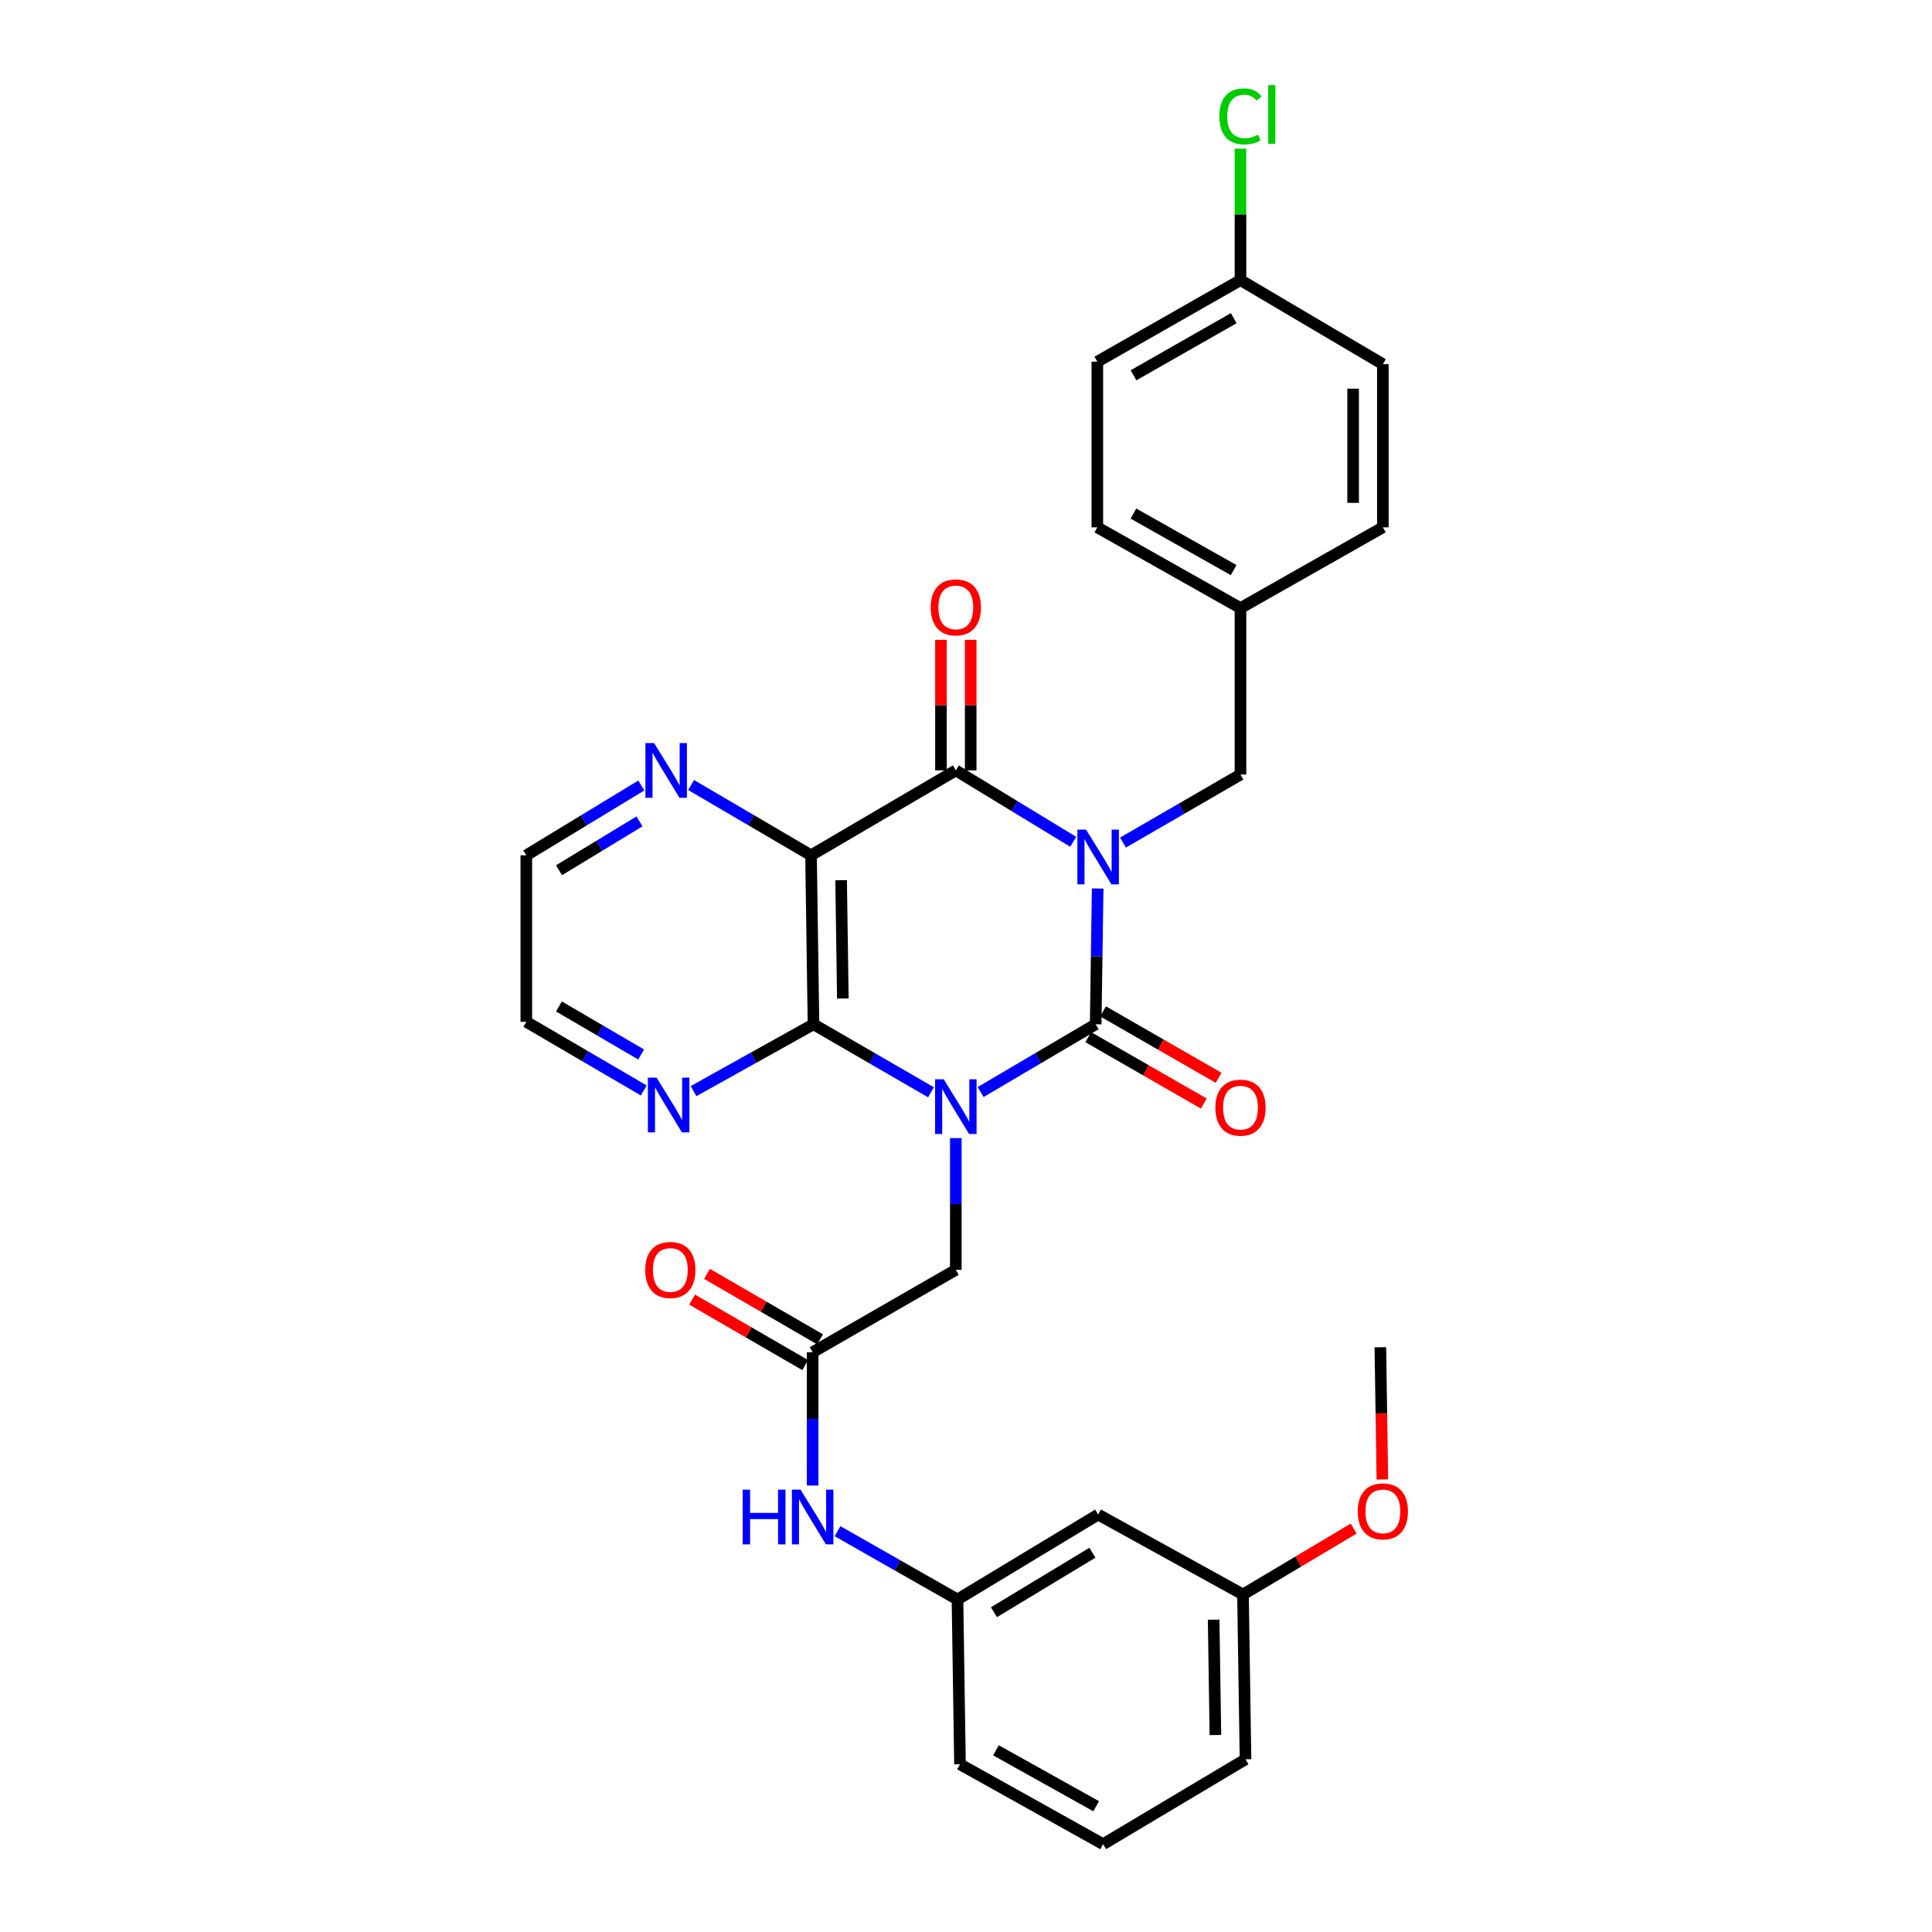 <?xml version='1.0' encoding='iso-8859-1'?>
<svg version='1.1' baseProfile='full'
              xmlns='http://www.w3.org/2000/svg'
                      xmlns:rdkit='http://www.rdkit.org/xml'
                      xmlns:xlink='http://www.w3.org/1999/xlink'
                  xml:space='preserve'
width='1000px' height='1000px' viewBox='0 0 1000 1000'>
<!-- END OF HEADER -->
<rect style='opacity:1.0;fill:#FFFFFF;stroke:none' width='1000' height='1000' x='0' y='0'> </rect>
<path class='bond-1' d='M 568.156,459.893 L 567.636,495.029' style='fill:none;fill-rule:evenodd;stroke:#0000FF;stroke-width:6px;stroke-linecap:butt;stroke-linejoin:miter;stroke-opacity:1' />
<path class='bond-1' d='M 567.636,495.029 L 567.116,530.165' style='fill:none;fill-rule:evenodd;stroke:#000000;stroke-width:6px;stroke-linecap:butt;stroke-linejoin:miter;stroke-opacity:1' />
<path class='bond-2' d='M 555.503,435.724 L 525.118,417.242' style='fill:none;fill-rule:evenodd;stroke:#0000FF;stroke-width:6px;stroke-linecap:butt;stroke-linejoin:miter;stroke-opacity:1' />
<path class='bond-2' d='M 525.118,417.242 L 494.733,398.761' style='fill:none;fill-rule:evenodd;stroke:#000000;stroke-width:6px;stroke-linecap:butt;stroke-linejoin:miter;stroke-opacity:1' />
<path class='bond-7' d='M 581.266,436.116 L 611.669,418.511' style='fill:none;fill-rule:evenodd;stroke:#0000FF;stroke-width:6px;stroke-linecap:butt;stroke-linejoin:miter;stroke-opacity:1' />
<path class='bond-7' d='M 611.669,418.511 L 642.071,400.906' style='fill:none;fill-rule:evenodd;stroke:#000000;stroke-width:6px;stroke-linecap:butt;stroke-linejoin:miter;stroke-opacity:1' />
<path class='bond-0' d='M 507.574,565.245 L 537.345,547.705' style='fill:none;fill-rule:evenodd;stroke:#0000FF;stroke-width:6px;stroke-linecap:butt;stroke-linejoin:miter;stroke-opacity:1' />
<path class='bond-0' d='M 537.345,547.705 L 567.116,530.165' style='fill:none;fill-rule:evenodd;stroke:#000000;stroke-width:6px;stroke-linecap:butt;stroke-linejoin:miter;stroke-opacity:1' />
<path class='bond-5' d='M 494.733,589.082 L 494.733,623.172' style='fill:none;fill-rule:evenodd;stroke:#0000FF;stroke-width:6px;stroke-linecap:butt;stroke-linejoin:miter;stroke-opacity:1' />
<path class='bond-5' d='M 494.733,623.172 L 494.733,657.262' style='fill:none;fill-rule:evenodd;stroke:#000000;stroke-width:6px;stroke-linecap:butt;stroke-linejoin:miter;stroke-opacity:1' />
<path class='bond-31' d='M 481.865,565.362 L 451.463,547.764' style='fill:none;fill-rule:evenodd;stroke:#0000FF;stroke-width:6px;stroke-linecap:butt;stroke-linejoin:miter;stroke-opacity:1' />
<path class='bond-31' d='M 451.463,547.764 L 421.06,530.165' style='fill:none;fill-rule:evenodd;stroke:#000000;stroke-width:6px;stroke-linecap:butt;stroke-linejoin:miter;stroke-opacity:1' />
<path class='bond-10' d='M 563.282,536.835 L 593.179,554.019' style='fill:none;fill-rule:evenodd;stroke:#000000;stroke-width:6px;stroke-linecap:butt;stroke-linejoin:miter;stroke-opacity:1' />
<path class='bond-10' d='M 593.179,554.019 L 623.077,571.202' style='fill:none;fill-rule:evenodd;stroke:#FF0000;stroke-width:6px;stroke-linecap:butt;stroke-linejoin:miter;stroke-opacity:1' />
<path class='bond-10' d='M 570.949,523.496 L 600.846,540.679' style='fill:none;fill-rule:evenodd;stroke:#000000;stroke-width:6px;stroke-linecap:butt;stroke-linejoin:miter;stroke-opacity:1' />
<path class='bond-10' d='M 600.846,540.679 L 630.743,557.862' style='fill:none;fill-rule:evenodd;stroke:#FF0000;stroke-width:6px;stroke-linecap:butt;stroke-linejoin:miter;stroke-opacity:1' />
<path class='bond-4' d='M 494.733,398.761 L 419.786,442.705' style='fill:none;fill-rule:evenodd;stroke:#000000;stroke-width:6px;stroke-linecap:butt;stroke-linejoin:miter;stroke-opacity:1' />
<path class='bond-12' d='M 502.426,398.761 L 502.426,364.97' style='fill:none;fill-rule:evenodd;stroke:#000000;stroke-width:6px;stroke-linecap:butt;stroke-linejoin:miter;stroke-opacity:1' />
<path class='bond-12' d='M 502.426,364.97 L 502.426,331.18' style='fill:none;fill-rule:evenodd;stroke:#FF0000;stroke-width:6px;stroke-linecap:butt;stroke-linejoin:miter;stroke-opacity:1' />
<path class='bond-12' d='M 487.04,398.761 L 487.04,364.97' style='fill:none;fill-rule:evenodd;stroke:#000000;stroke-width:6px;stroke-linecap:butt;stroke-linejoin:miter;stroke-opacity:1' />
<path class='bond-12' d='M 487.04,364.97 L 487.04,331.18' style='fill:none;fill-rule:evenodd;stroke:#FF0000;stroke-width:6px;stroke-linecap:butt;stroke-linejoin:miter;stroke-opacity:1' />
<path class='bond-3' d='M 421.06,530.165 L 419.786,442.705' style='fill:none;fill-rule:evenodd;stroke:#000000;stroke-width:6px;stroke-linecap:butt;stroke-linejoin:miter;stroke-opacity:1' />
<path class='bond-3' d='M 436.253,516.822 L 435.362,455.6' style='fill:none;fill-rule:evenodd;stroke:#000000;stroke-width:6px;stroke-linecap:butt;stroke-linejoin:miter;stroke-opacity:1' />
<path class='bond-9' d='M 421.06,530.165 L 390.017,547.466' style='fill:none;fill-rule:evenodd;stroke:#000000;stroke-width:6px;stroke-linecap:butt;stroke-linejoin:miter;stroke-opacity:1' />
<path class='bond-9' d='M 390.017,547.466 L 358.973,564.766' style='fill:none;fill-rule:evenodd;stroke:#0000FF;stroke-width:6px;stroke-linecap:butt;stroke-linejoin:miter;stroke-opacity:1' />
<path class='bond-8' d='M 419.786,442.705 L 388.752,424.516' style='fill:none;fill-rule:evenodd;stroke:#000000;stroke-width:6px;stroke-linecap:butt;stroke-linejoin:miter;stroke-opacity:1' />
<path class='bond-8' d='M 388.752,424.516 L 357.718,406.328' style='fill:none;fill-rule:evenodd;stroke:#0000FF;stroke-width:6px;stroke-linecap:butt;stroke-linejoin:miter;stroke-opacity:1' />
<path class='bond-6' d='M 494.733,657.262 L 420.624,699.907' style='fill:none;fill-rule:evenodd;stroke:#000000;stroke-width:6px;stroke-linecap:butt;stroke-linejoin:miter;stroke-opacity:1' />
<path class='bond-11' d='M 420.624,699.907 L 420.624,734.41' style='fill:none;fill-rule:evenodd;stroke:#000000;stroke-width:6px;stroke-linecap:butt;stroke-linejoin:miter;stroke-opacity:1' />
<path class='bond-11' d='M 420.624,734.41 L 420.624,768.913' style='fill:none;fill-rule:evenodd;stroke:#0000FF;stroke-width:6px;stroke-linecap:butt;stroke-linejoin:miter;stroke-opacity:1' />
<path class='bond-14' d='M 424.478,693.249 L 395.21,676.306' style='fill:none;fill-rule:evenodd;stroke:#000000;stroke-width:6px;stroke-linecap:butt;stroke-linejoin:miter;stroke-opacity:1' />
<path class='bond-14' d='M 395.21,676.306 L 365.942,659.362' style='fill:none;fill-rule:evenodd;stroke:#FF0000;stroke-width:6px;stroke-linecap:butt;stroke-linejoin:miter;stroke-opacity:1' />
<path class='bond-14' d='M 416.77,706.565 L 387.501,689.621' style='fill:none;fill-rule:evenodd;stroke:#000000;stroke-width:6px;stroke-linecap:butt;stroke-linejoin:miter;stroke-opacity:1' />
<path class='bond-14' d='M 387.501,689.621 L 358.233,672.678' style='fill:none;fill-rule:evenodd;stroke:#FF0000;stroke-width:6px;stroke-linecap:butt;stroke-linejoin:miter;stroke-opacity:1' />
<path class='bond-16' d='M 642.071,400.906 L 642.071,314.744' style='fill:none;fill-rule:evenodd;stroke:#000000;stroke-width:6px;stroke-linecap:butt;stroke-linejoin:miter;stroke-opacity:1' />
<path class='bond-25' d='M 331.948,406.566 L 302.186,424.635' style='fill:none;fill-rule:evenodd;stroke:#0000FF;stroke-width:6px;stroke-linecap:butt;stroke-linejoin:miter;stroke-opacity:1' />
<path class='bond-25' d='M 302.186,424.635 L 272.423,442.705' style='fill:none;fill-rule:evenodd;stroke:#000000;stroke-width:6px;stroke-linecap:butt;stroke-linejoin:miter;stroke-opacity:1' />
<path class='bond-25' d='M 331.004,425.139 L 310.17,437.787' style='fill:none;fill-rule:evenodd;stroke:#0000FF;stroke-width:6px;stroke-linecap:butt;stroke-linejoin:miter;stroke-opacity:1' />
<path class='bond-25' d='M 310.17,437.787 L 289.336,450.436' style='fill:none;fill-rule:evenodd;stroke:#000000;stroke-width:6px;stroke-linecap:butt;stroke-linejoin:miter;stroke-opacity:1' />
<path class='bond-33' d='M 333.214,564.423 L 302.819,546.657' style='fill:none;fill-rule:evenodd;stroke:#0000FF;stroke-width:6px;stroke-linecap:butt;stroke-linejoin:miter;stroke-opacity:1' />
<path class='bond-33' d='M 302.819,546.657 L 272.423,528.892' style='fill:none;fill-rule:evenodd;stroke:#000000;stroke-width:6px;stroke-linecap:butt;stroke-linejoin:miter;stroke-opacity:1' />
<path class='bond-33' d='M 331.86,545.81 L 310.582,533.374' style='fill:none;fill-rule:evenodd;stroke:#0000FF;stroke-width:6px;stroke-linecap:butt;stroke-linejoin:miter;stroke-opacity:1' />
<path class='bond-33' d='M 310.582,533.374 L 289.305,520.938' style='fill:none;fill-rule:evenodd;stroke:#000000;stroke-width:6px;stroke-linecap:butt;stroke-linejoin:miter;stroke-opacity:1' />
<path class='bond-13' d='M 433.521,792.549 L 464.554,810.221' style='fill:none;fill-rule:evenodd;stroke:#0000FF;stroke-width:6px;stroke-linecap:butt;stroke-linejoin:miter;stroke-opacity:1' />
<path class='bond-13' d='M 464.554,810.221 L 495.588,827.893' style='fill:none;fill-rule:evenodd;stroke:#000000;stroke-width:6px;stroke-linecap:butt;stroke-linejoin:miter;stroke-opacity:1' />
<path class='bond-15' d='M 495.588,827.893 L 568.398,783.923' style='fill:none;fill-rule:evenodd;stroke:#000000;stroke-width:6px;stroke-linecap:butt;stroke-linejoin:miter;stroke-opacity:1' />
<path class='bond-15' d='M 514.463,834.468 L 565.43,803.689' style='fill:none;fill-rule:evenodd;stroke:#000000;stroke-width:6px;stroke-linecap:butt;stroke-linejoin:miter;stroke-opacity:1' />
<path class='bond-28' d='M 495.588,827.893 L 496.887,913.183' style='fill:none;fill-rule:evenodd;stroke:#000000;stroke-width:6px;stroke-linecap:butt;stroke-linejoin:miter;stroke-opacity:1' />
<path class='bond-17' d='M 568.398,783.923 L 643.371,825.303' style='fill:none;fill-rule:evenodd;stroke:#000000;stroke-width:6px;stroke-linecap:butt;stroke-linejoin:miter;stroke-opacity:1' />
<path class='bond-20' d='M 642.071,314.744 L 715.762,272.946' style='fill:none;fill-rule:evenodd;stroke:#000000;stroke-width:6px;stroke-linecap:butt;stroke-linejoin:miter;stroke-opacity:1' />
<path class='bond-21' d='M 642.071,314.744 L 567.979,272.946' style='fill:none;fill-rule:evenodd;stroke:#000000;stroke-width:6px;stroke-linecap:butt;stroke-linejoin:miter;stroke-opacity:1' />
<path class='bond-21' d='M 638.517,295.074 L 586.653,265.815' style='fill:none;fill-rule:evenodd;stroke:#000000;stroke-width:6px;stroke-linecap:butt;stroke-linejoin:miter;stroke-opacity:1' />
<path class='bond-24' d='M 643.371,825.303 L 672.013,808.251' style='fill:none;fill-rule:evenodd;stroke:#000000;stroke-width:6px;stroke-linecap:butt;stroke-linejoin:miter;stroke-opacity:1' />
<path class='bond-24' d='M 672.013,808.251 L 700.655,791.199' style='fill:none;fill-rule:evenodd;stroke:#FF0000;stroke-width:6px;stroke-linecap:butt;stroke-linejoin:miter;stroke-opacity:1' />
<path class='bond-34' d='M 643.371,825.303 L 644.67,910.61' style='fill:none;fill-rule:evenodd;stroke:#000000;stroke-width:6px;stroke-linecap:butt;stroke-linejoin:miter;stroke-opacity:1' />
<path class='bond-34' d='M 628.181,838.333 L 629.091,898.048' style='fill:none;fill-rule:evenodd;stroke:#000000;stroke-width:6px;stroke-linecap:butt;stroke-linejoin:miter;stroke-opacity:1' />
<path class='bond-18' d='M 642.071,144.986 L 567.979,187.212' style='fill:none;fill-rule:evenodd;stroke:#000000;stroke-width:6px;stroke-linecap:butt;stroke-linejoin:miter;stroke-opacity:1' />
<path class='bond-18' d='M 638.576,164.687 L 586.711,194.245' style='fill:none;fill-rule:evenodd;stroke:#000000;stroke-width:6px;stroke-linecap:butt;stroke-linejoin:miter;stroke-opacity:1' />
<path class='bond-19' d='M 642.071,144.986 L 642.071,110.96' style='fill:none;fill-rule:evenodd;stroke:#000000;stroke-width:6px;stroke-linecap:butt;stroke-linejoin:miter;stroke-opacity:1' />
<path class='bond-19' d='M 642.071,110.96 L 642.071,76.935' style='fill:none;fill-rule:evenodd;stroke:#00CC00;stroke-width:6px;stroke-linecap:butt;stroke-linejoin:miter;stroke-opacity:1' />
<path class='bond-32' d='M 642.071,144.986 L 715.762,188.494' style='fill:none;fill-rule:evenodd;stroke:#000000;stroke-width:6px;stroke-linecap:butt;stroke-linejoin:miter;stroke-opacity:1' />
<path class='bond-22' d='M 715.762,272.946 L 715.762,188.494' style='fill:none;fill-rule:evenodd;stroke:#000000;stroke-width:6px;stroke-linecap:butt;stroke-linejoin:miter;stroke-opacity:1' />
<path class='bond-22' d='M 700.376,260.278 L 700.376,201.162' style='fill:none;fill-rule:evenodd;stroke:#000000;stroke-width:6px;stroke-linecap:butt;stroke-linejoin:miter;stroke-opacity:1' />
<path class='bond-23' d='M 567.979,272.946 L 567.979,187.212' style='fill:none;fill-rule:evenodd;stroke:#000000;stroke-width:6px;stroke-linecap:butt;stroke-linejoin:miter;stroke-opacity:1' />
<path class='bond-30' d='M 715.512,765.763 L 714.991,731.549' style='fill:none;fill-rule:evenodd;stroke:#FF0000;stroke-width:6px;stroke-linecap:butt;stroke-linejoin:miter;stroke-opacity:1' />
<path class='bond-30' d='M 714.991,731.549 L 714.471,697.334' style='fill:none;fill-rule:evenodd;stroke:#000000;stroke-width:6px;stroke-linecap:butt;stroke-linejoin:miter;stroke-opacity:1' />
<path class='bond-26' d='M 272.423,442.705 L 272.423,528.892' style='fill:none;fill-rule:evenodd;stroke:#000000;stroke-width:6px;stroke-linecap:butt;stroke-linejoin:miter;stroke-opacity:1' />
<path class='bond-27' d='M 570.988,954.545 L 496.887,913.183' style='fill:none;fill-rule:evenodd;stroke:#000000;stroke-width:6px;stroke-linecap:butt;stroke-linejoin:miter;stroke-opacity:1' />
<path class='bond-27' d='M 567.372,934.906 L 515.502,905.952' style='fill:none;fill-rule:evenodd;stroke:#000000;stroke-width:6px;stroke-linecap:butt;stroke-linejoin:miter;stroke-opacity:1' />
<path class='bond-29' d='M 570.988,954.545 L 644.67,910.61' style='fill:none;fill-rule:evenodd;stroke:#000000;stroke-width:6px;stroke-linecap:butt;stroke-linejoin:miter;stroke-opacity:1' />
<path  class='atom-0' d='M 562.138 429.408
L 571.418 444.408
Q 572.338 445.888, 573.818 448.568
Q 575.298 451.248, 575.378 451.408
L 575.378 429.408
L 579.138 429.408
L 579.138 457.728
L 575.258 457.728
L 565.298 441.328
Q 564.138 439.408, 562.898 437.208
Q 561.698 435.008, 561.338 434.328
L 561.338 457.728
L 557.658 457.728
L 557.658 429.408
L 562.138 429.408
' fill='#0000FF'/>
<path  class='atom-1' d='M 488.473 558.65
L 497.753 573.65
Q 498.673 575.13, 500.153 577.81
Q 501.633 580.49, 501.713 580.65
L 501.713 558.65
L 505.473 558.65
L 505.473 586.97
L 501.593 586.97
L 491.633 570.57
Q 490.473 568.65, 489.233 566.45
Q 488.033 564.25, 487.673 563.57
L 487.673 586.97
L 483.993 586.97
L 483.993 558.65
L 488.473 558.65
' fill='#0000FF'/>
<path  class='atom-9' d='M 338.545 384.601
L 347.825 399.601
Q 348.745 401.081, 350.225 403.761
Q 351.705 406.441, 351.785 406.601
L 351.785 384.601
L 355.545 384.601
L 355.545 412.921
L 351.665 412.921
L 341.705 396.521
Q 340.545 394.601, 339.305 392.401
Q 338.105 390.201, 337.745 389.521
L 337.745 412.921
L 334.065 412.921
L 334.065 384.601
L 338.545 384.601
' fill='#0000FF'/>
<path  class='atom-10' d='M 339.828 557.787
L 349.108 572.787
Q 350.028 574.267, 351.508 576.947
Q 352.988 579.627, 353.068 579.787
L 353.068 557.787
L 356.828 557.787
L 356.828 586.107
L 352.948 586.107
L 342.988 569.707
Q 341.828 567.787, 340.588 565.587
Q 339.388 563.387, 339.028 562.707
L 339.028 586.107
L 335.348 586.107
L 335.348 557.787
L 339.828 557.787
' fill='#0000FF'/>
<path  class='atom-11' d='M 629.071 573.326
Q 629.071 566.526, 632.431 562.726
Q 635.791 558.926, 642.071 558.926
Q 648.351 558.926, 651.711 562.726
Q 655.071 566.526, 655.071 573.326
Q 655.071 580.206, 651.671 584.126
Q 648.271 588.006, 642.071 588.006
Q 635.831 588.006, 632.431 584.126
Q 629.071 580.246, 629.071 573.326
M 642.071 584.806
Q 646.391 584.806, 648.711 581.926
Q 651.071 579.006, 651.071 573.326
Q 651.071 567.766, 648.711 564.966
Q 646.391 562.126, 642.071 562.126
Q 637.751 562.126, 635.391 564.926
Q 633.071 567.726, 633.071 573.326
Q 633.071 579.046, 635.391 581.926
Q 637.751 584.806, 642.071 584.806
' fill='#FF0000'/>
<path  class='atom-12' d='M 384.404 771.045
L 388.244 771.045
L 388.244 783.085
L 402.724 783.085
L 402.724 771.045
L 406.564 771.045
L 406.564 799.365
L 402.724 799.365
L 402.724 786.285
L 388.244 786.285
L 388.244 799.365
L 384.404 799.365
L 384.404 771.045
' fill='#0000FF'/>
<path  class='atom-12' d='M 414.364 771.045
L 423.644 786.045
Q 424.564 787.525, 426.044 790.205
Q 427.524 792.885, 427.604 793.045
L 427.604 771.045
L 431.364 771.045
L 431.364 799.365
L 427.484 799.365
L 417.524 782.965
Q 416.364 781.045, 415.124 778.845
Q 413.924 776.645, 413.564 775.965
L 413.564 799.365
L 409.884 799.365
L 409.884 771.045
L 414.364 771.045
' fill='#0000FF'/>
<path  class='atom-13' d='M 481.733 314.388
Q 481.733 307.588, 485.093 303.788
Q 488.453 299.988, 494.733 299.988
Q 501.013 299.988, 504.373 303.788
Q 507.733 307.588, 507.733 314.388
Q 507.733 321.268, 504.333 325.188
Q 500.933 329.068, 494.733 329.068
Q 488.493 329.068, 485.093 325.188
Q 481.733 321.308, 481.733 314.388
M 494.733 325.868
Q 499.053 325.868, 501.373 322.988
Q 503.733 320.068, 503.733 314.388
Q 503.733 308.828, 501.373 306.028
Q 499.053 303.188, 494.733 303.188
Q 490.413 303.188, 488.053 305.988
Q 485.733 308.788, 485.733 314.388
Q 485.733 320.108, 488.053 322.988
Q 490.413 325.868, 494.733 325.868
' fill='#FF0000'/>
<path  class='atom-15' d='M 333.959 657.342
Q 333.959 650.542, 337.319 646.742
Q 340.679 642.942, 346.959 642.942
Q 353.239 642.942, 356.599 646.742
Q 359.959 650.542, 359.959 657.342
Q 359.959 664.222, 356.559 668.142
Q 353.159 672.022, 346.959 672.022
Q 340.719 672.022, 337.319 668.142
Q 333.959 664.262, 333.959 657.342
M 346.959 668.822
Q 351.279 668.822, 353.599 665.942
Q 355.959 663.022, 355.959 657.342
Q 355.959 651.782, 353.599 648.982
Q 351.279 646.142, 346.959 646.142
Q 342.639 646.142, 340.279 648.942
Q 337.959 651.742, 337.959 657.342
Q 337.959 663.062, 340.279 665.942
Q 342.639 668.822, 346.959 668.822
' fill='#FF0000'/>
<path  class='atom-20' d='M 631.151 60.231
Q 631.151 53.191, 634.431 49.511
Q 637.751 45.791, 644.031 45.791
Q 649.871 45.791, 652.991 49.911
L 650.351 52.071
Q 648.071 49.071, 644.031 49.071
Q 639.751 49.071, 637.471 51.951
Q 635.231 54.791, 635.231 60.231
Q 635.231 65.831, 637.551 68.711
Q 639.911 71.591, 644.471 71.591
Q 647.591 71.591, 651.231 69.711
L 652.351 72.711
Q 650.871 73.671, 648.631 74.231
Q 646.391 74.791, 643.911 74.791
Q 637.751 74.791, 634.431 71.031
Q 631.151 67.271, 631.151 60.231
' fill='#00CC00'/>
<path  class='atom-20' d='M 656.431 44.071
L 660.111 44.071
L 660.111 74.431
L 656.431 74.431
L 656.431 44.071
' fill='#00CC00'/>
<path  class='atom-25' d='M 702.762 782.285
Q 702.762 775.485, 706.122 771.685
Q 709.482 767.885, 715.762 767.885
Q 722.042 767.885, 725.402 771.685
Q 728.762 775.485, 728.762 782.285
Q 728.762 789.165, 725.362 793.085
Q 721.962 796.965, 715.762 796.965
Q 709.522 796.965, 706.122 793.085
Q 702.762 789.205, 702.762 782.285
M 715.762 793.765
Q 720.082 793.765, 722.402 790.885
Q 724.762 787.965, 724.762 782.285
Q 724.762 776.725, 722.402 773.925
Q 720.082 771.085, 715.762 771.085
Q 711.442 771.085, 709.082 773.885
Q 706.762 776.685, 706.762 782.285
Q 706.762 788.005, 709.082 790.885
Q 711.442 793.765, 715.762 793.765
' fill='#FF0000'/>
</svg>
